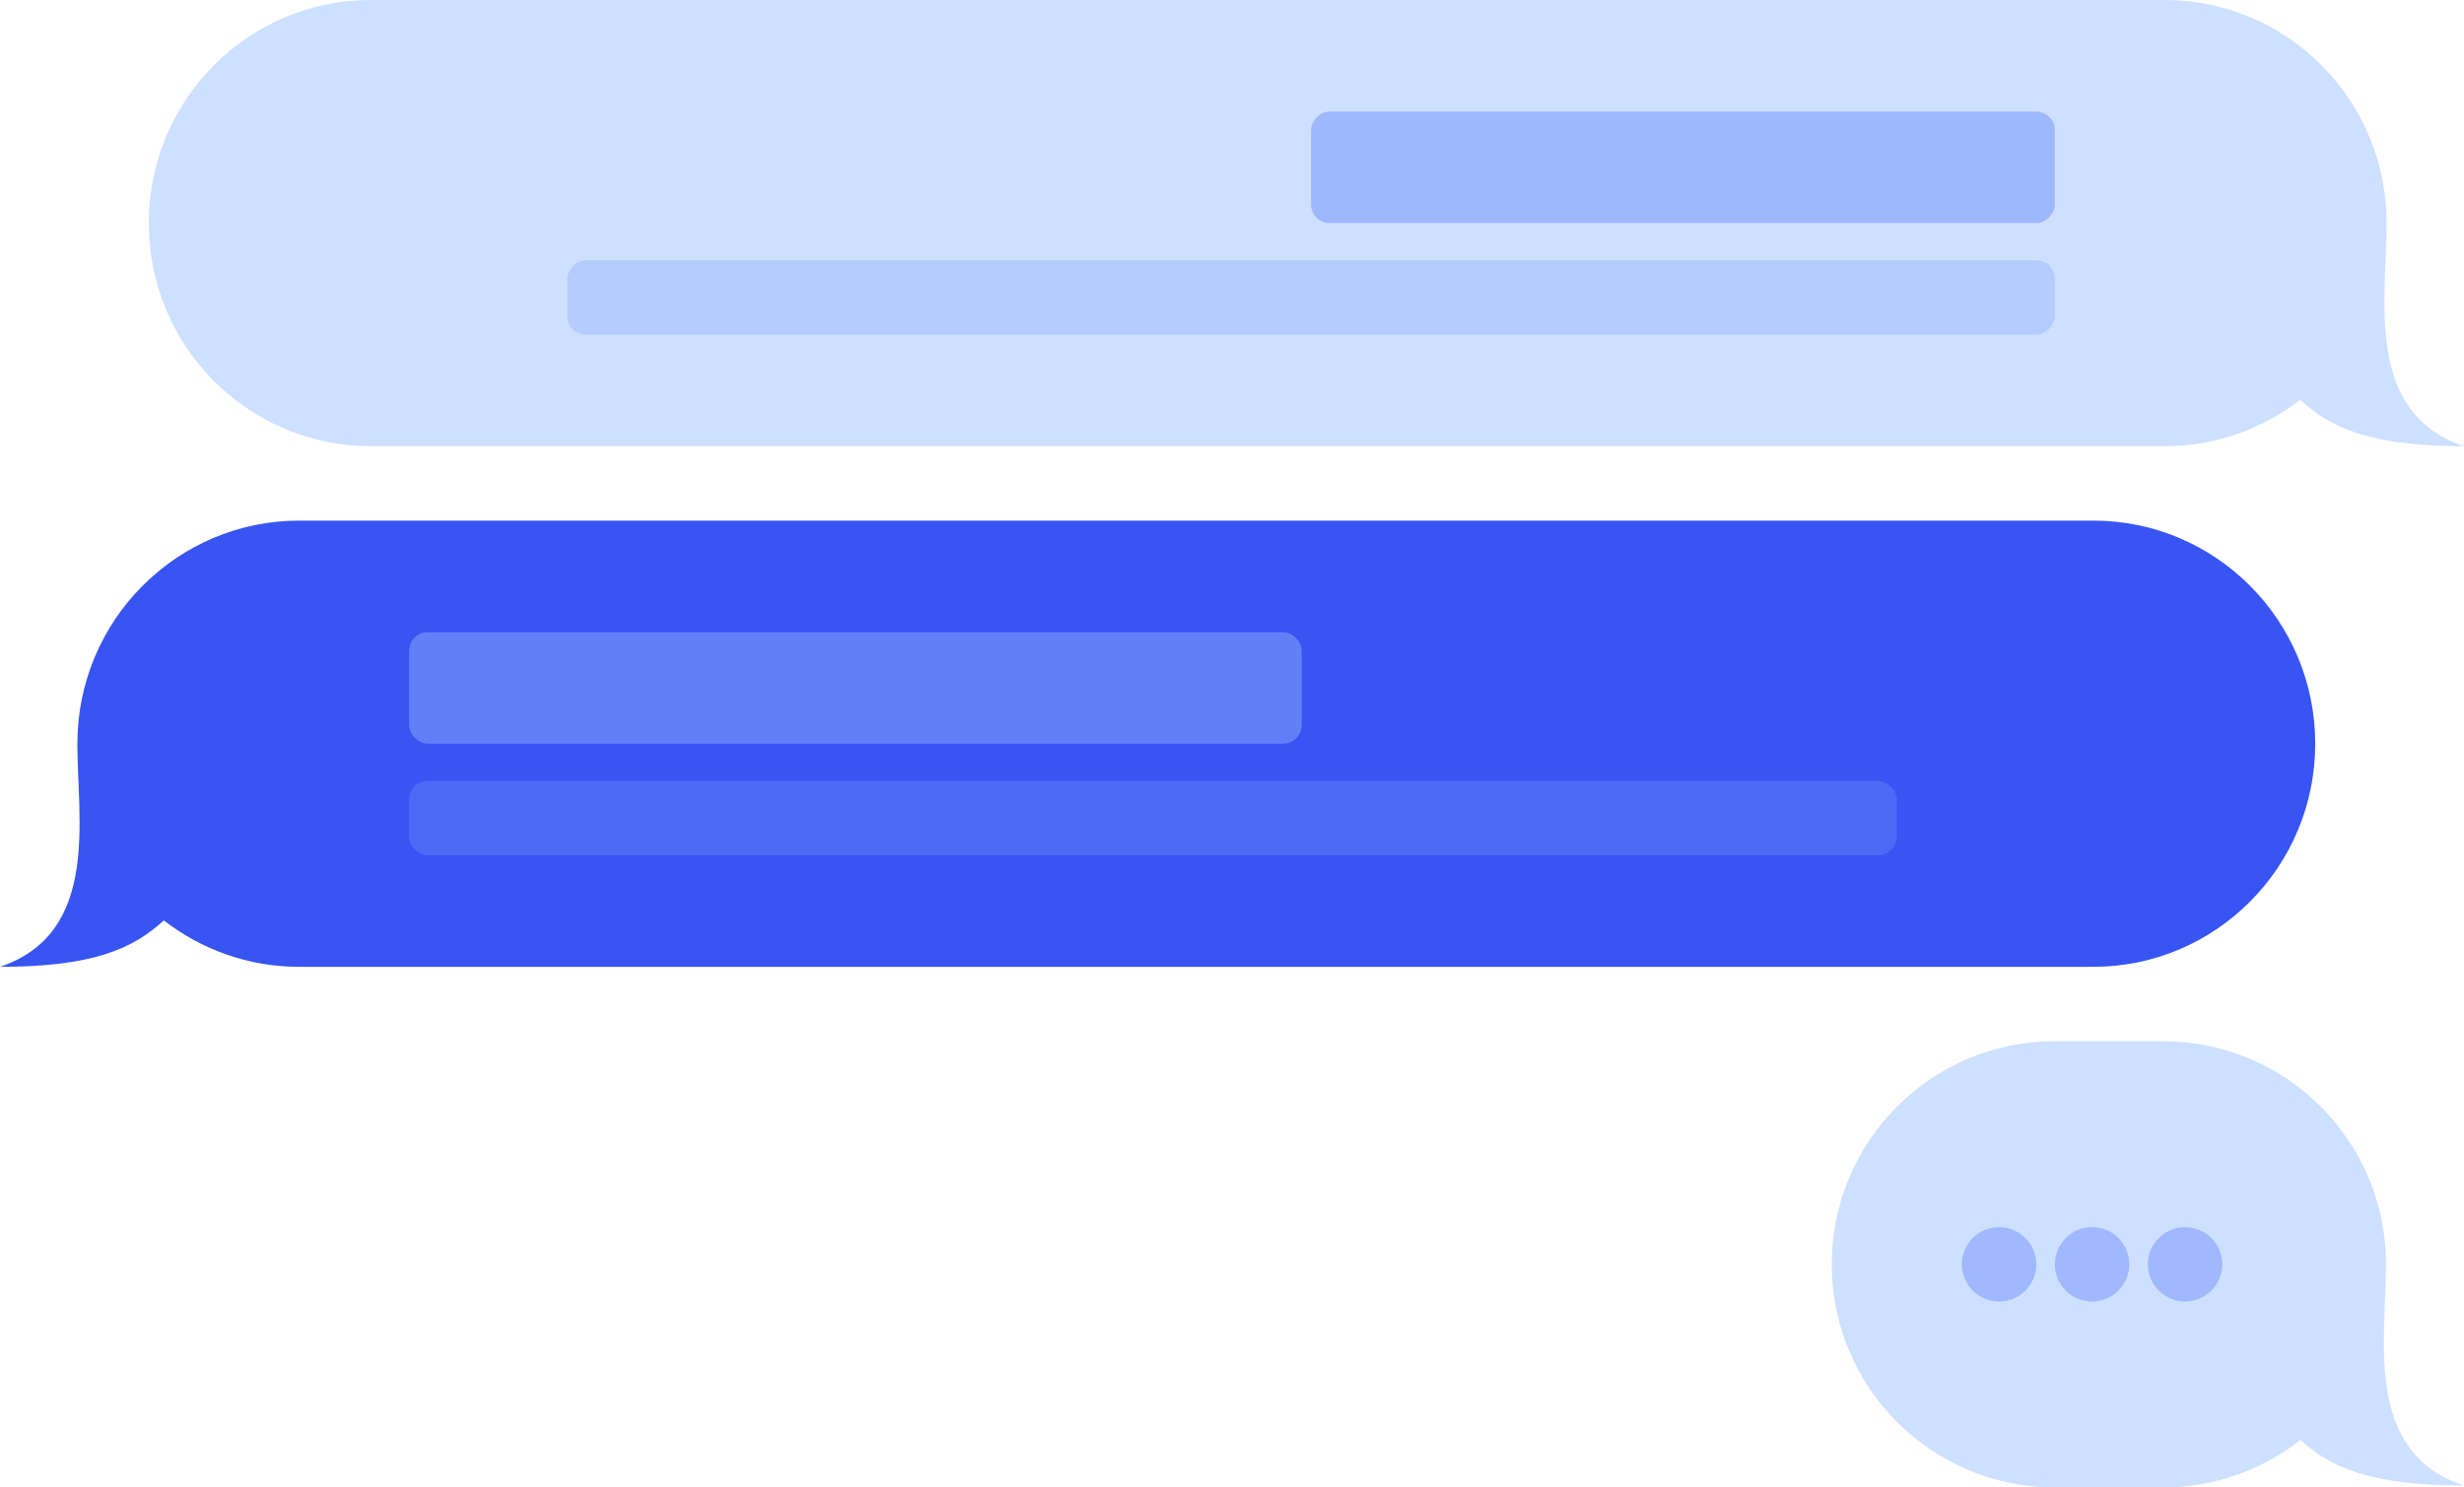 <svg xmlns="http://www.w3.org/2000/svg" width="265" height="160" viewBox="0 0 265 160" fill="none"><path opacity="0.5" d="M220.999 112H232.617C245.833 112 256.554 122.683 256.616 135.885C256.616 135.913 256.616 135.942 256.616 135.968C256.616 135.977 256.616 135.987 256.616 135.999C256.616 136.02 256.616 136.042 256.616 136.063C256.58 144.165 254.25 156.2 264.949 159.788C255.033 159.788 250.702 157.879 247.409 154.9C243.333 158.095 238.198 160 232.617 160H220.999C207.745 160 197 149.255 197 136.001C197 122.745 207.745 112 220.999 112Z" fill="#9EC3FF"></path><g opacity="0.4"><circle cx="215" cy="136" r="4" fill="#577DFD"></circle><circle cx="225" cy="136" r="4" fill="#577DFD"></circle><circle cx="235" cy="136" r="4" fill="#577DFD"></circle></g><path d="M225.121 56H32.201C19.013 56 8.322 66.745 8.322 80C8.322 88.137 10.765 100.371 2.1602e-07 104C10.004 104 14.316 102.045 17.619 99.004C21.653 102.135 26.709 104 32.201 104H225.121C238.309 104 249 93.255 249 80C249 66.745 238.309 56 225.121 56Z" fill="#3854F3"></path><rect opacity="0.4" x="44" y="68" width="96" height="12" rx="2" fill="#9EC3FF"></rect><rect opacity="0.2" x="44" y="84" width="160" height="8" rx="2" fill="#9EC3FF"></rect><path opacity="0.5" d="M39.879 0H232.799C245.987 0 256.678 10.745 256.678 24C256.678 32.137 254.235 44.371 265 48C254.997 48 250.684 46.045 247.381 43.004C243.347 46.136 238.291 48 232.799 48H39.879C26.691 48 16 37.255 16 24C16 10.745 26.691 0 39.879 0Z" fill="#9EC3FF"></path><rect opacity="0.4" width="80" height="12" rx="2" transform="matrix(-1 0 0 1 221 12)" fill="#577DFD"></rect><rect opacity="0.2" width="160" height="8" rx="2" transform="matrix(-1 0 0 1 221 28)" fill="#577DFD"></rect></svg>
